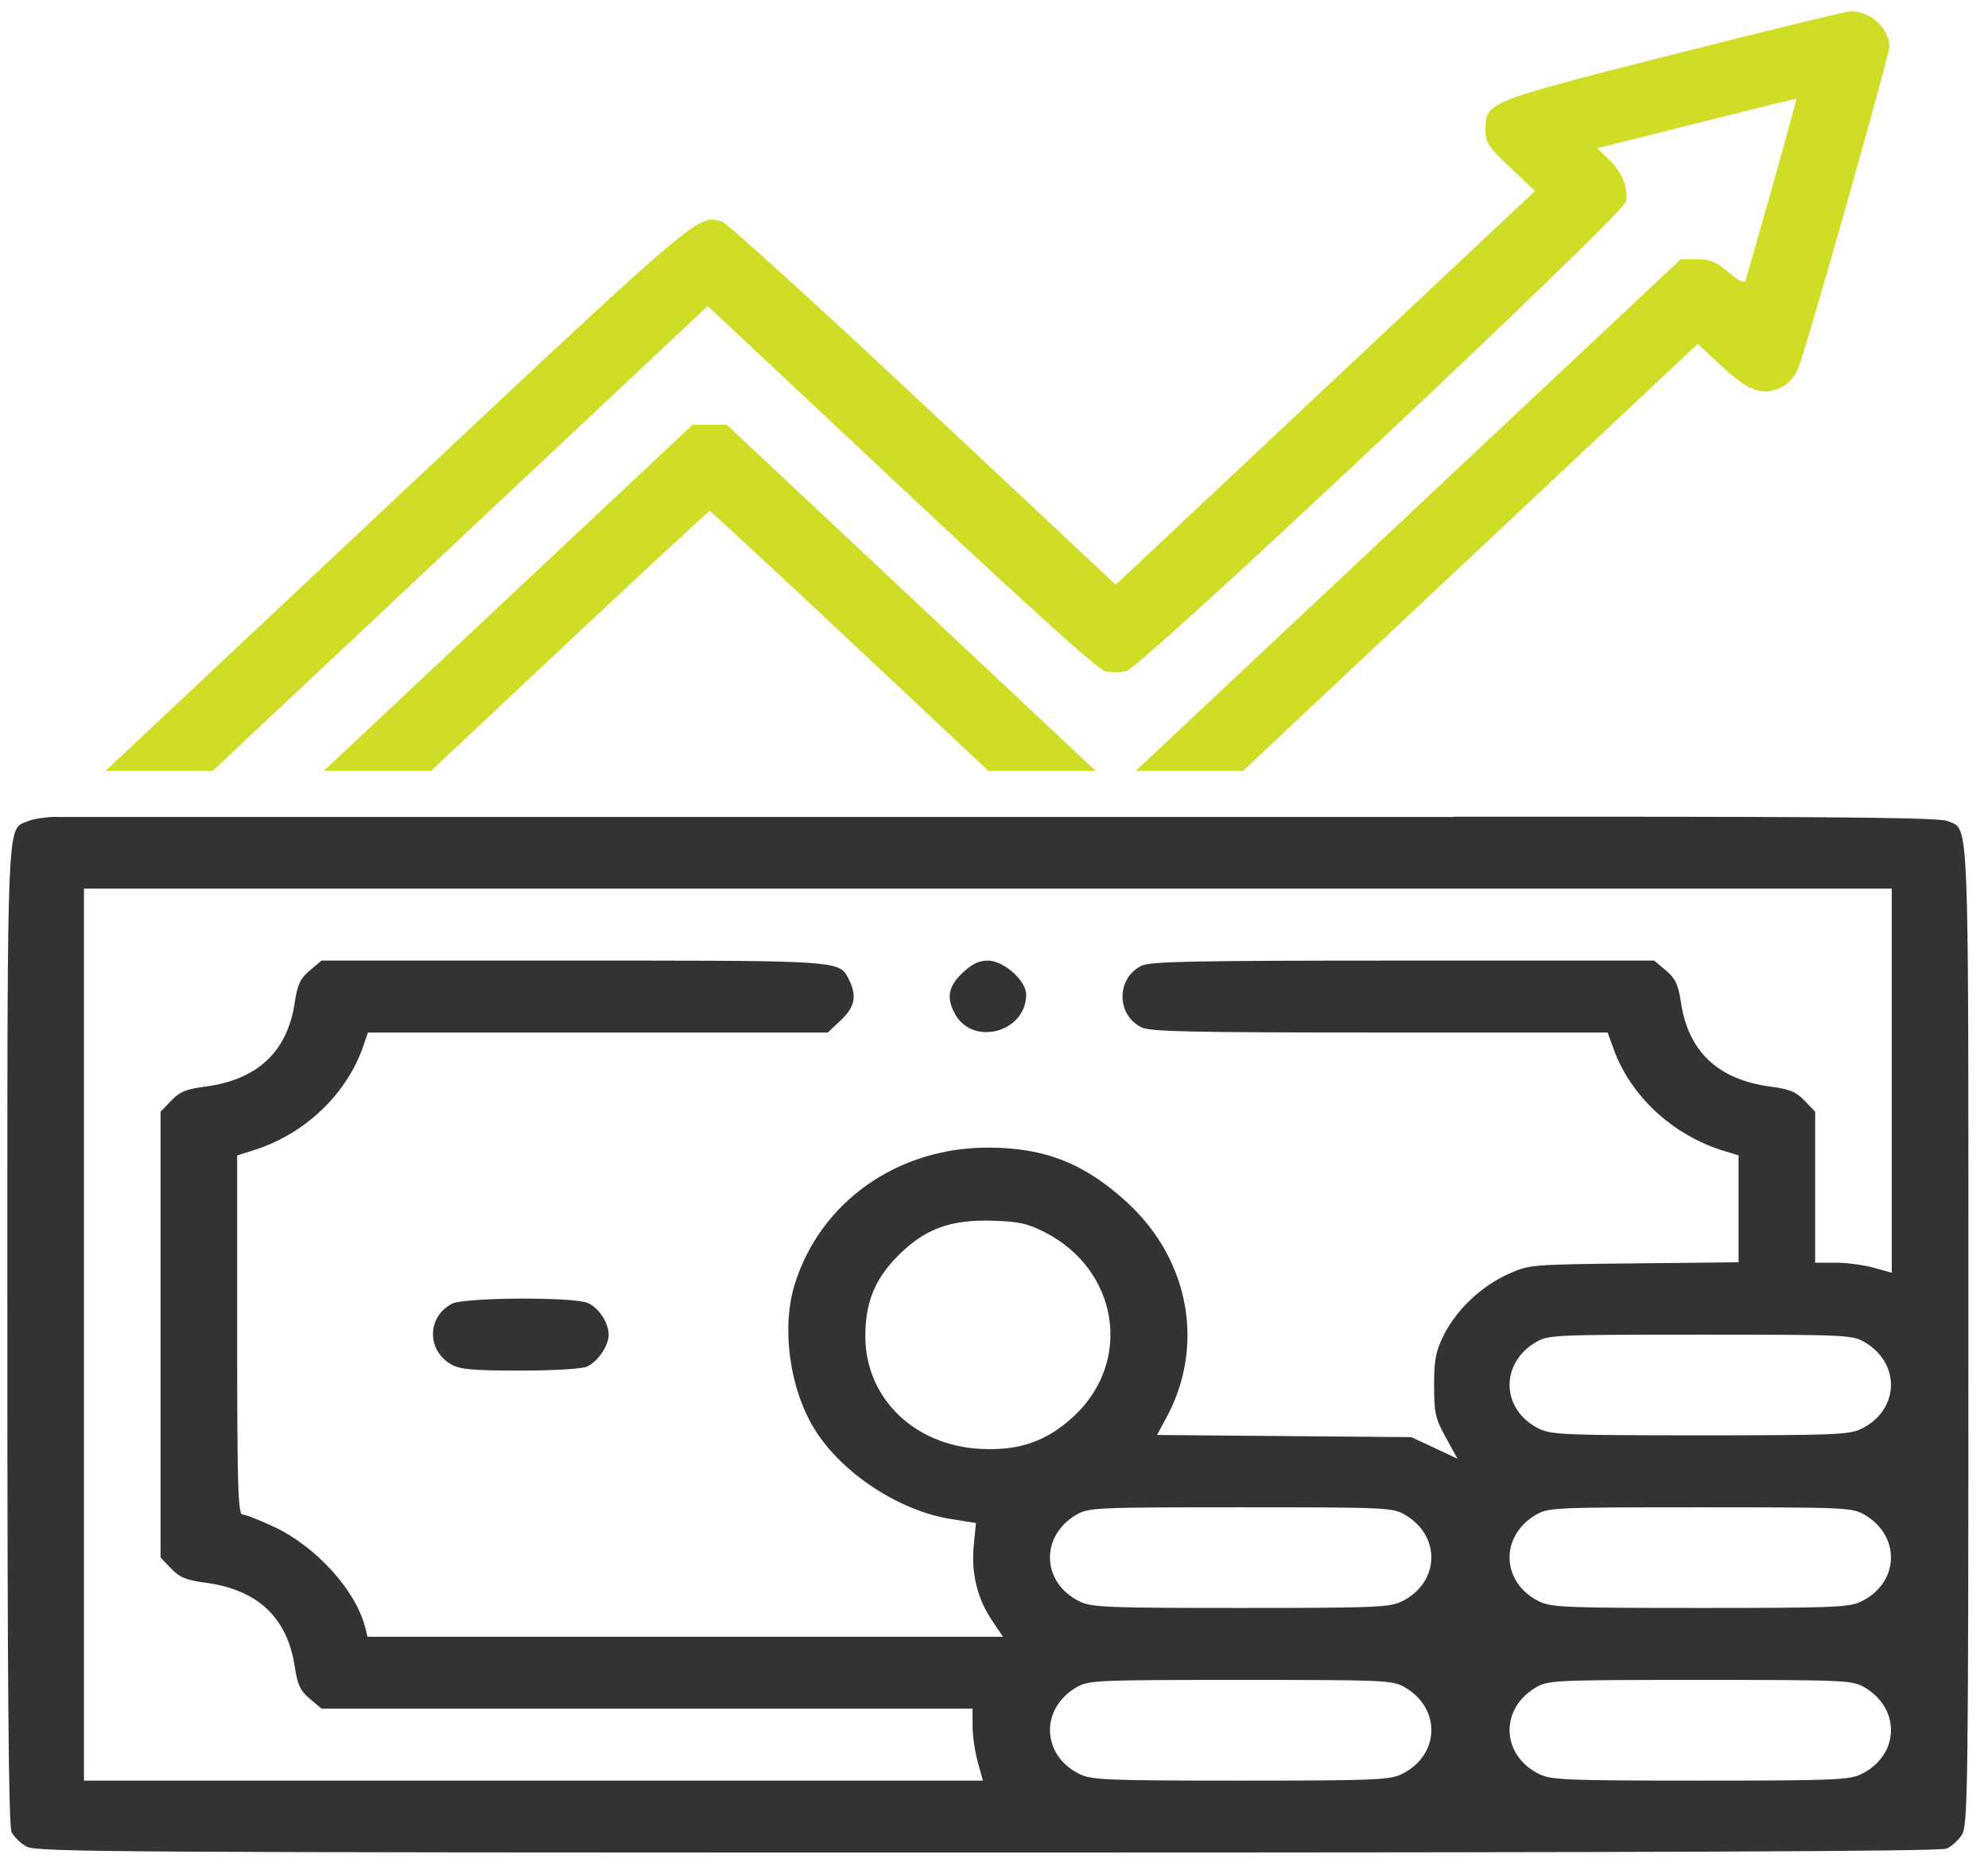 <svg xmlns="http://www.w3.org/2000/svg" width="81" height="76" viewBox="0 0 81 76" fill="none"><path d="M38.912 41.305C38.55 40.647 38.636 40.175 39.22 39.627C39.602 39.268 39.89 39.129 40.25 39.129C40.892 39.129 41.811 39.944 41.811 40.513C41.811 42.043 39.644 42.635 38.912 41.305Z" fill="#323433"></path><path d="M18.401 55.586C17.38 55.02 17.391 53.64 18.419 53.105C18.915 52.847 23.358 52.823 23.947 53.075C24.396 53.267 24.8 53.882 24.8 54.372C24.8 54.82 24.345 55.485 23.909 55.671C23.695 55.763 22.545 55.83 21.189 55.83C19.278 55.83 18.759 55.785 18.401 55.586Z" fill="#323433"></path><path fill-rule="evenodd" clip-rule="evenodd" d="M2.297 33.271C1.845 33.285 1.355 33.357 1.154 33.443C1.046 33.489 0.953 33.514 0.871 33.557C0.264 33.881 0.3 35.268 0.3 54.351C0.3 68.365 0.35 74.38 0.469 74.625C0.562 74.817 0.836 75.084 1.078 75.218C1.486 75.444 4.392 75.462 40.228 75.462C67.728 75.462 79.045 75.416 79.309 75.303C79.513 75.216 79.798 74.958 79.941 74.731C80.18 74.351 80.201 72.719 80.201 54.372C80.201 35.269 80.237 33.88 79.629 33.557C79.547 33.514 79.454 33.489 79.347 33.443C79.039 33.312 75.319 33.268 64.315 33.268H59.227V33.28H2.297V33.271ZM77.079 51.846V36.198H3.421V72.532H40.048L39.837 71.768C39.721 71.347 39.626 70.688 39.626 70.302V69.602H13.101L12.623 69.199C12.235 68.872 12.12 68.628 12.011 67.9C11.711 65.888 10.498 64.749 8.352 64.467C7.579 64.365 7.32 64.257 6.971 63.893L6.542 63.444V45.286L6.971 44.838C7.32 44.473 7.579 44.365 8.352 44.264C10.498 43.981 11.711 42.843 12.011 40.83C12.12 40.102 12.235 39.859 12.623 39.532L13.101 39.129H23.328C32.867 39.129 34.044 39.117 34.438 39.633C34.502 39.717 34.546 39.815 34.602 39.93C34.919 40.584 34.825 41.028 34.258 41.561L33.727 42.059H14.993L14.804 42.608C14.131 44.56 12.44 46.179 10.387 46.836L9.663 47.068V54.379C9.663 60.461 9.699 61.691 9.876 61.691C9.993 61.691 10.579 61.92 11.177 62.201C12.874 62.998 14.489 64.776 14.872 66.269L14.975 66.672H40.867L40.416 66.003C39.819 65.12 39.563 64.064 39.675 62.944L39.765 62.04L38.722 61.873C36.616 61.534 34.285 59.994 33.188 58.216C32.166 56.559 31.829 54.08 32.384 52.304C33.431 48.958 36.561 46.747 40.25 46.747C42.58 46.747 44.219 47.398 45.961 49.015C48.479 51.355 49.1 54.852 47.515 57.764L47.14 58.453L57.507 58.541L59.385 59.42L58.908 58.554C58.484 57.785 58.431 57.546 58.431 56.429C58.431 55.38 58.498 55.037 58.836 54.365C59.352 53.338 60.379 52.373 61.474 51.888C62.322 51.513 62.38 51.508 66.585 51.463L70.837 51.418V47.063L70.252 46.885C68.173 46.254 66.448 44.666 65.749 42.739L65.502 42.059H56.223C48.498 42.059 46.873 42.024 46.515 41.85C45.477 41.346 45.477 39.842 46.515 39.337C46.874 39.163 48.626 39.129 57.172 39.129H67.399L67.877 39.532C68.266 39.859 68.38 40.102 68.489 40.83C68.79 42.843 70.002 43.981 72.148 44.264C72.921 44.365 73.181 44.473 73.529 44.838L73.958 45.286V51.435H74.792C75.25 51.435 75.952 51.528 76.352 51.641L77.079 51.846ZM43.772 57.671C46.159 55.43 45.564 51.723 42.57 50.194C41.88 49.841 41.521 49.76 40.486 49.726C38.678 49.667 37.622 50.071 36.487 51.257C35.621 52.162 35.254 53.112 35.257 54.438C35.263 56.941 37.235 58.872 39.938 59.019C41.533 59.105 42.669 58.706 43.772 57.671ZM75.82 58.211C77.397 57.456 77.467 55.526 75.949 54.657C75.465 54.38 75.153 54.366 69.277 54.366C63.4 54.366 63.089 54.38 62.604 54.657C61.086 55.526 61.157 57.456 62.733 58.211C63.215 58.441 63.865 58.467 69.277 58.467C74.689 58.467 75.338 58.441 75.82 58.211ZM57.093 65.243C58.67 64.488 58.74 62.558 57.223 61.69C56.738 61.412 56.426 61.399 50.55 61.399C44.673 61.399 44.362 61.412 43.877 61.69C42.36 62.558 42.43 64.488 44.007 65.243C44.489 65.474 45.138 65.499 50.55 65.499C55.962 65.499 56.611 65.474 57.093 65.243ZM75.82 65.243C77.397 64.488 77.467 62.558 75.949 61.69C75.465 61.412 75.153 61.399 69.277 61.399C63.4 61.399 63.089 61.412 62.604 61.69C61.086 62.558 61.157 64.488 62.733 65.243C63.215 65.474 63.865 65.499 69.277 65.499C74.689 65.499 75.338 65.474 75.82 65.243ZM57.093 72.275C58.67 71.521 58.74 69.591 57.223 68.722C56.738 68.445 56.426 68.431 50.55 68.431C44.673 68.431 44.362 68.445 43.877 68.722C42.36 69.591 42.43 71.521 44.007 72.275C44.489 72.506 45.138 72.532 50.55 72.532C55.962 72.532 56.611 72.506 57.093 72.275ZM75.82 72.275C77.397 71.521 77.467 69.591 75.949 68.722C75.465 68.445 75.153 68.431 69.277 68.431C63.4 68.431 63.089 68.445 62.604 68.722C61.086 69.591 61.157 71.521 62.733 72.275C63.215 72.506 63.865 72.532 69.277 72.532C74.689 72.532 75.338 72.506 75.82 72.275Z" fill="#323433"></path><path d="M60.525 5.285C60.525 4.164 60.55 4.154 68.171 2.218C71.944 1.259 75.192 0.47 75.39 0.463C76.2 0.436 76.981 1.149 76.981 1.915C76.981 2.253 73.643 14.039 73.297 14.921C73.132 15.342 72.895 15.623 72.576 15.778C71.822 16.144 71.254 15.943 70.152 14.917L69.174 14.007L50.643 31.405H46.27L68.481 10.56H69.142C69.681 10.56 69.916 10.657 70.425 11.088C70.862 11.459 71.07 11.557 71.12 11.418C71.159 11.309 71.647 9.605 72.204 7.633C72.762 5.661 73.204 4.038 73.188 4.027C73.171 4.015 71.508 4.423 69.491 4.931C67.474 5.441 65.655 5.897 65.45 5.946L65.077 6.034L65.57 6.512C66.099 7.025 66.339 7.628 66.246 8.216C66.167 8.723 46.494 27.205 45.887 27.342C45.651 27.396 45.265 27.396 45.029 27.342C44.742 27.276 41.998 24.804 36.718 19.855L28.836 12.466L8.664 31.405H4.294L15.183 21.181C27.32 9.786 28.324 8.828 29.136 8.954C29.225 8.968 29.311 8.995 29.41 9.023C29.61 9.079 33.304 12.431 37.617 16.471L45.46 23.817L62.542 7.78L61.533 6.825C60.631 5.97 60.525 5.808 60.525 5.285Z" fill="#CFDD26"></path><path d="M13.186 31.405H17.559L22.206 27.042C25.853 23.617 28.872 20.815 28.916 20.815C28.96 20.815 31.98 23.617 35.627 27.042L40.273 31.405H44.647L29.611 17.299H28.221L13.186 31.405Z" fill="#CFDD26"></path></svg>